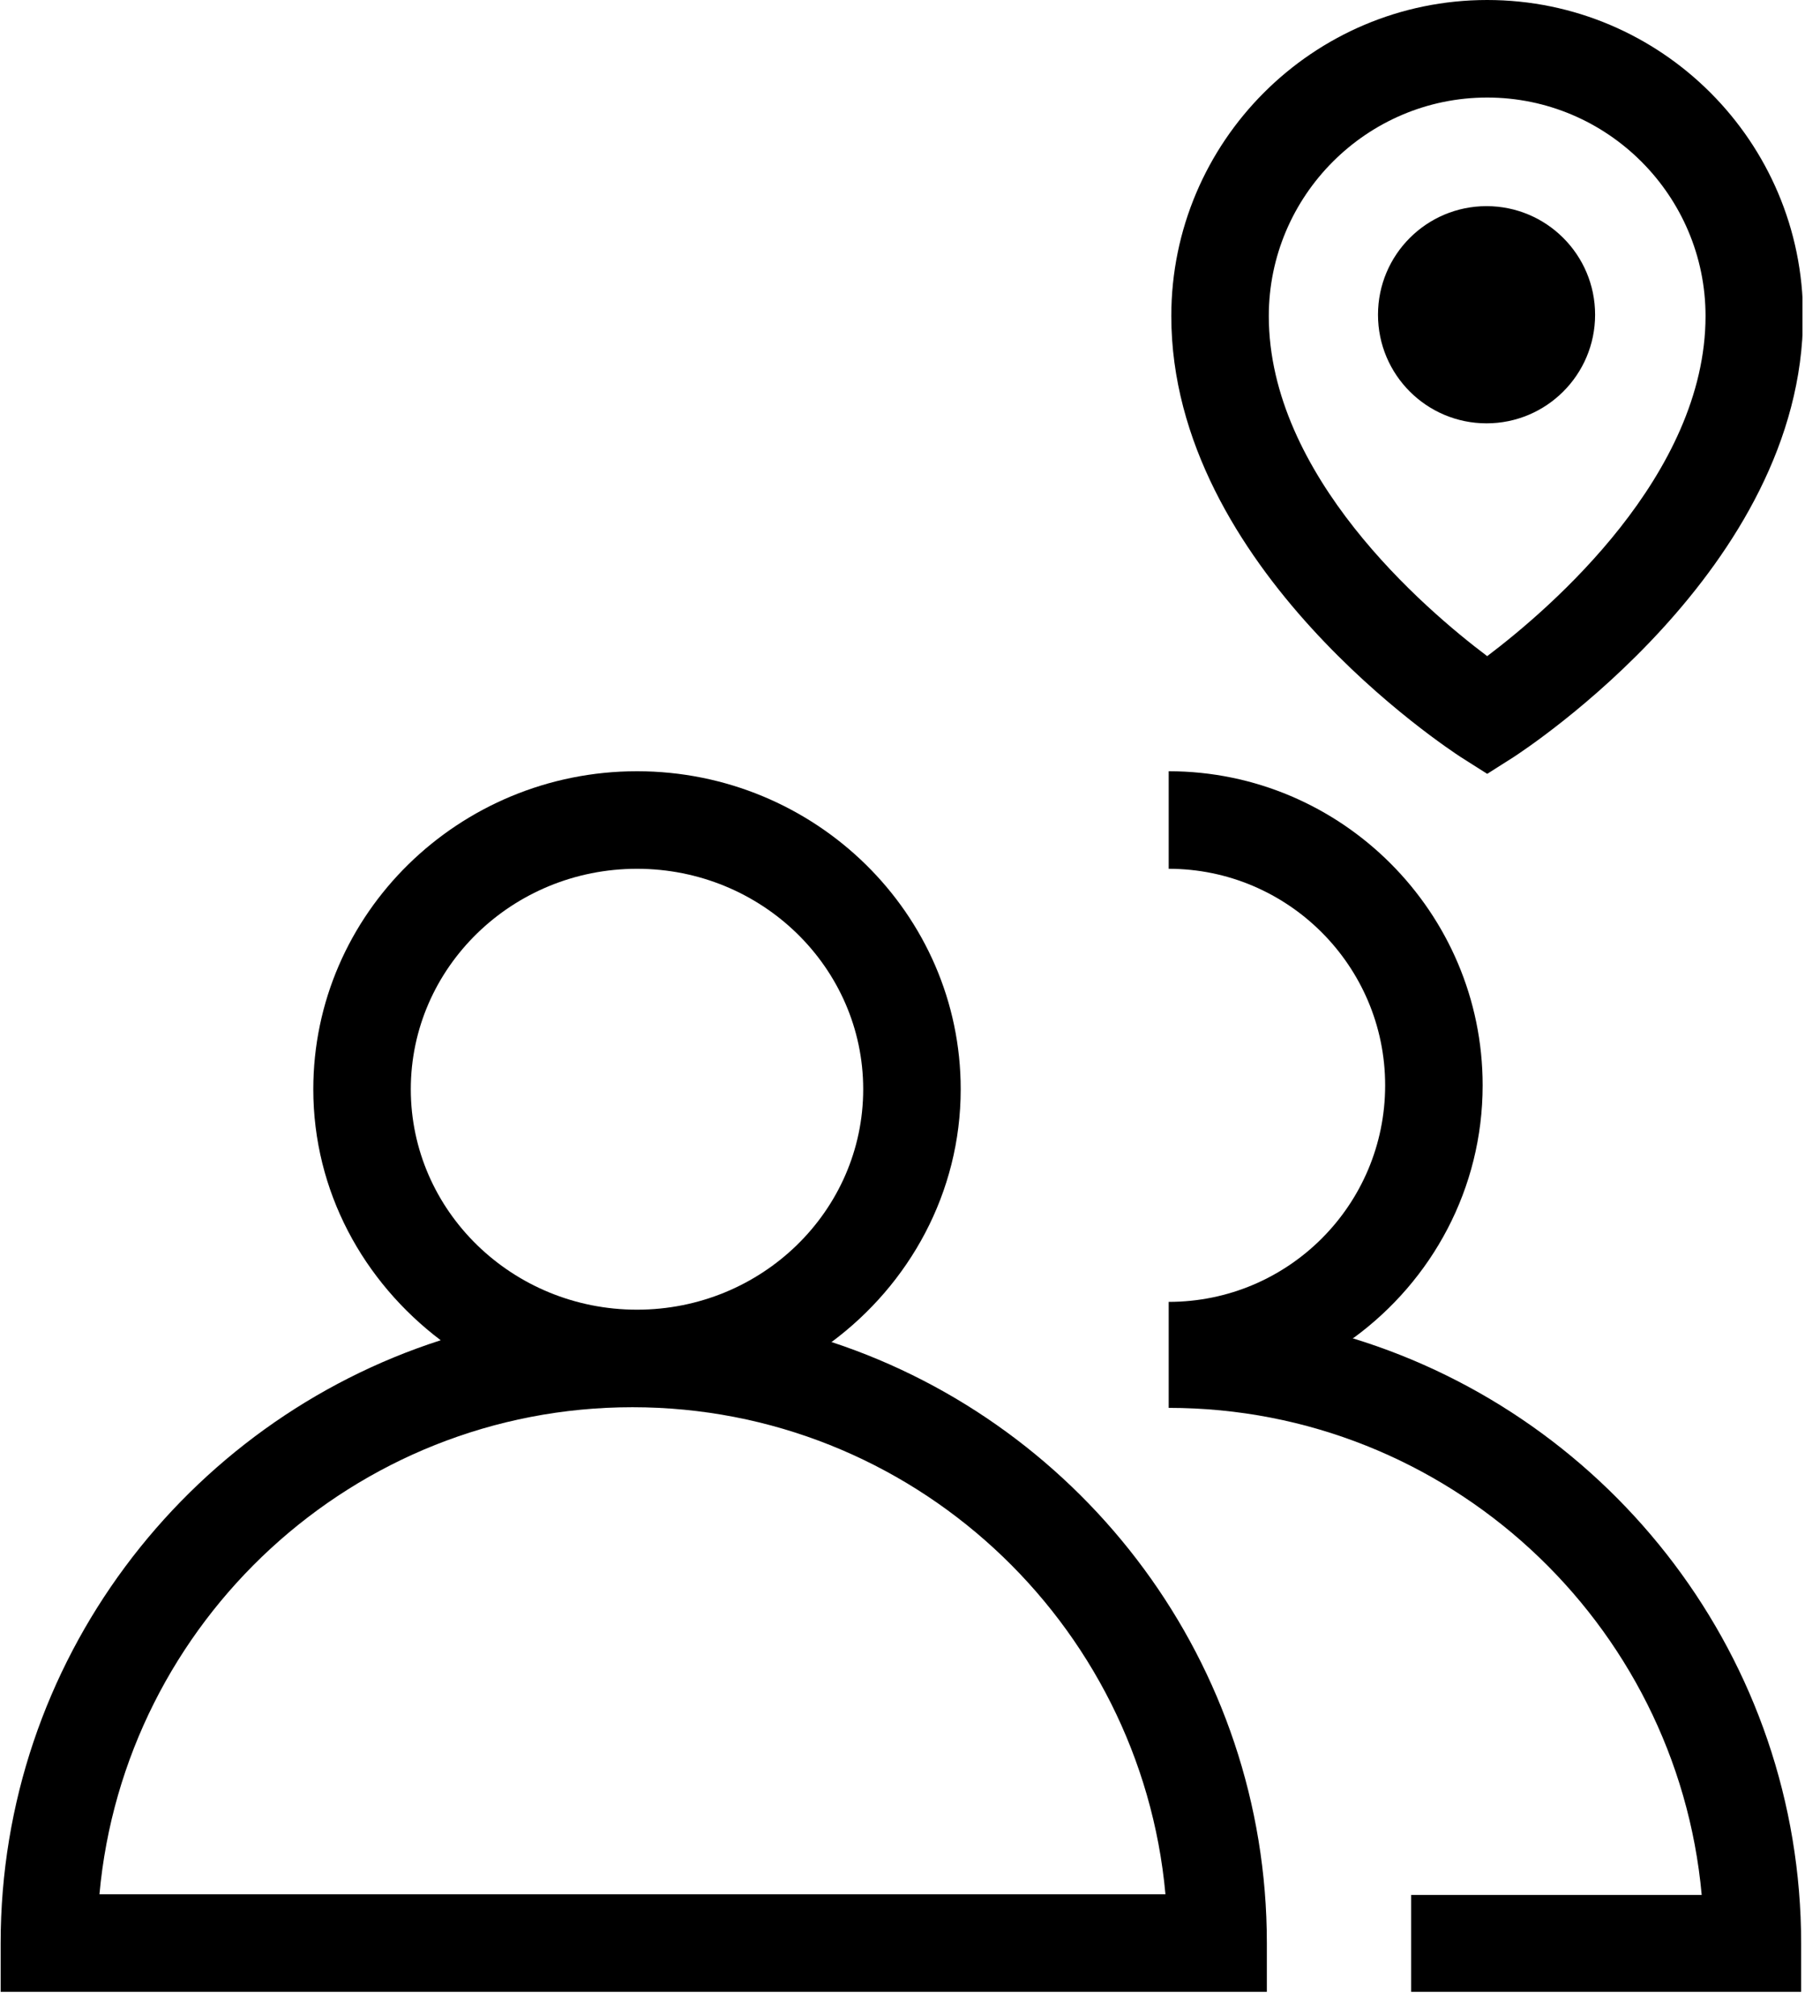 <svg width="28" height="31" viewBox="0 0 28 31" fill="none" xmlns="http://www.w3.org/2000/svg">
<g clip-path="url(#clip0_286_20)">
<path d="M12.79 20.64C13.99 19.75 14.78 18.34 14.78 16.75C14.78 14.05 12.54 11.86 9.8 11.86C7.06 11.86 4.82 14.05 4.82 16.75C4.82 18.32 5.59 19.71 6.78 20.61C2.86 21.87 0.01 25.55 0.01 29.88V30.63H19.49V29.88C19.49 25.58 16.68 21.92 12.8 20.64H12.79ZM9.8 13.36C11.72 13.36 13.28 14.88 13.28 16.75C13.28 18.62 11.72 20.14 9.8 20.14C7.88 20.14 6.32 18.62 6.32 16.75C6.32 14.88 7.88 13.36 9.8 13.36ZM1.53 29.13C1.91 24.94 5.44 21.64 9.73 21.64C14.02 21.64 17.55 24.94 17.93 29.13H1.53Z" fill="black"/>
<path d="M20.83 20.57C22.03 19.69 22.81 18.28 22.81 16.69C22.81 14.03 20.64 11.86 17.98 11.86V13.36C19.81 13.36 21.31 14.85 21.31 16.69C21.31 18.53 19.82 20.02 17.98 20.02V21.65C22.27 21.65 25.8 24.95 26.18 29.14H21.71V30.64H27.71V29.89C27.71 25.51 24.8 21.8 20.81 20.58L20.83 20.57Z" fill="black"/>
<path d="M22.47 11.64L22.88 11.9L23.29 11.64C23.47 11.52 27.739 8.74 27.739 4.86C27.739 2.18 25.559 0 22.88 0C20.2 0 18.02 2.18 18.02 4.86C18.02 8.74 22.29 11.52 22.47 11.64ZM22.88 1.5C24.73 1.5 26.239 3.01 26.239 4.86C26.239 7.3 23.86 9.35 22.88 10.09C21.91 9.36 19.52 7.31 19.52 4.86C19.52 3.01 21.029 1.5 22.88 1.5Z" fill="black"/>
<path d="M22.87 6.51C23.792 6.51 24.54 5.762 24.54 4.84C24.54 3.918 23.792 3.17 22.87 3.17C21.947 3.17 21.2 3.918 21.2 4.84C21.2 5.762 21.947 6.51 22.87 6.51Z" fill="black"/>
</g>
<defs>
<clipPath id="clip0_286_20">
<rect width="27.73" height="30.63" fill="white"/>
</clipPath>
</defs>
</svg>

